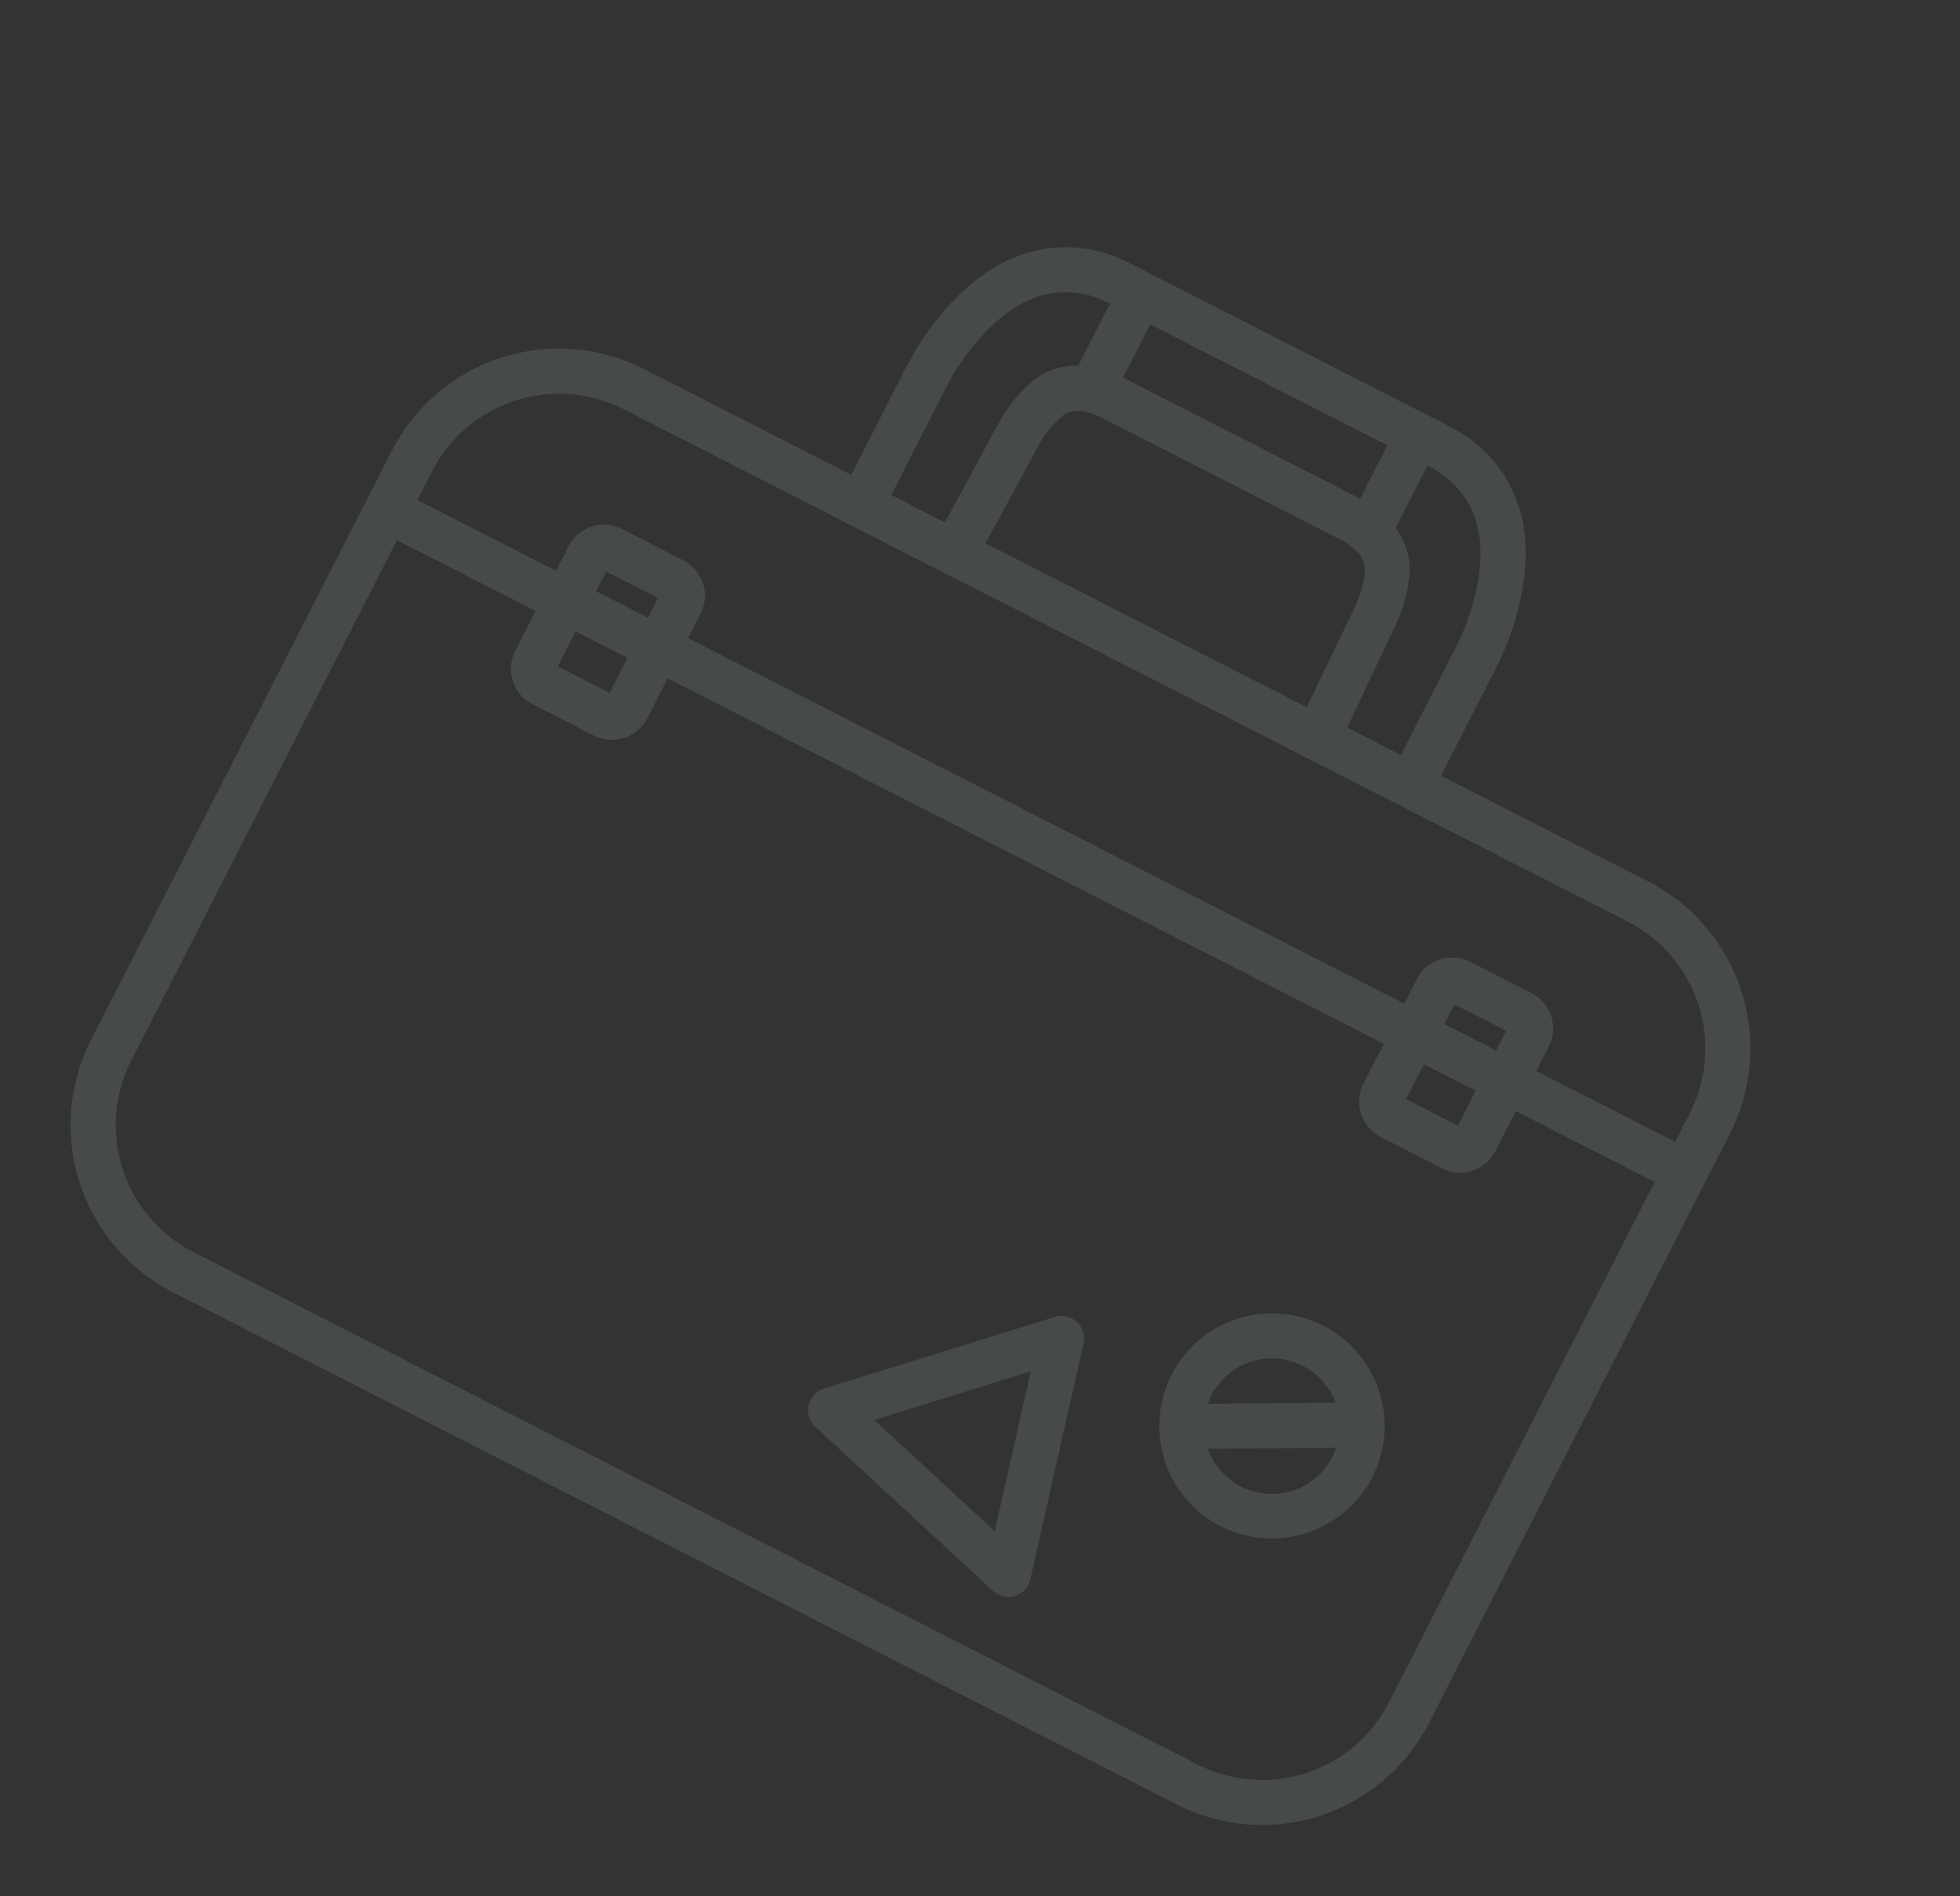 <svg width="93" height="90" viewBox="0 0 93 90" fill="none" xmlns="http://www.w3.org/2000/svg">
<rect x="0" y="0" width="93" height="90" fill="#333333" stroke="none"/>
<g opacity="0.12">
<path d="M55.868 85.659L8.174 61.316C6.078 60.237 4.495 58.371 3.774 56.127C3.052 53.883 3.25 51.444 4.324 49.346L18.584 21.408C19.653 19.307 21.512 17.716 23.753 16.984C25.994 16.252 28.433 16.439 30.537 17.505L78.23 41.848C80.325 42.927 81.907 44.793 82.628 47.037C83.35 49.28 83.151 51.719 82.078 53.816L67.817 81.754C66.749 83.855 64.89 85.445 62.65 86.177C60.41 86.909 57.971 86.723 55.868 85.659ZM29.564 19.409C27.967 18.604 26.115 18.465 24.415 19.023C22.715 19.58 21.305 20.789 20.495 22.383L6.235 50.321C5.418 51.914 5.267 53.766 5.814 55.471C6.361 57.176 7.562 58.594 9.153 59.414L56.84 83.755C58.438 84.562 60.29 84.702 61.991 84.145C63.692 83.587 65.103 82.378 65.913 80.782L80.173 52.844C80.99 51.252 81.142 49.4 80.596 47.696C80.049 45.991 78.849 44.573 77.258 43.753L29.564 19.409Z" fill="#E0F3F4"/>
<path d="M28.177 34.908L25.269 33.424C24.824 33.197 24.488 32.803 24.334 32.328C24.179 31.853 24.22 31.337 24.445 30.892L26.98 25.927C27.208 25.482 27.602 25.147 28.077 24.993C28.552 24.84 29.069 24.881 29.513 25.108L32.421 26.592C32.866 26.819 33.202 27.213 33.356 27.688C33.511 28.163 33.471 28.679 33.245 29.124L30.71 34.089C30.482 34.534 30.088 34.869 29.613 35.023C29.138 35.176 28.621 35.135 28.177 34.908ZM26.47 31.628L28.926 32.882L31.223 28.381L28.767 27.128L26.47 31.628Z" fill="#E0F3F4"/>
<path d="M68.424 55.451L65.516 53.966C65.071 53.739 64.735 53.345 64.581 52.871C64.426 52.396 64.466 51.879 64.693 51.434L67.227 46.469C67.455 46.025 67.849 45.689 68.324 45.536C68.799 45.383 69.316 45.424 69.76 45.651L72.668 47.135C73.113 47.362 73.449 47.756 73.604 48.23C73.758 48.705 73.718 49.222 73.492 49.667L70.957 54.632C70.73 55.076 70.335 55.412 69.86 55.565C69.385 55.719 68.868 55.678 68.424 55.451ZM66.718 52.171L69.173 53.424L71.47 48.924L69.011 47.669L66.718 52.171Z" fill="#E0F3F4"/>
<path d="M67.404 38.723L61.075 35.493L64.192 29.01C64.507 28.422 64.7 27.776 64.759 27.111C64.793 26.518 64.38 25.998 63.539 25.569L52.338 19.852C51.491 19.42 50.827 19.39 50.375 19.765C49.874 20.207 49.464 20.743 49.169 21.342L45.747 27.669L39.418 24.438L42.956 17.508C43.027 17.368 44.974 13.279 48.518 12.069C49.366 11.784 50.264 11.679 51.155 11.76C52.046 11.842 52.91 12.108 53.692 12.542L68.661 20.183C69.472 20.561 70.196 21.105 70.785 21.779C71.374 22.453 71.816 23.242 72.083 24.097C73.177 27.679 71.016 31.654 70.927 31.821L67.404 38.723ZM63.92 34.536L66.468 35.836L69.03 30.817C69.063 30.753 70.864 27.421 70.031 24.712C69.845 24.134 69.54 23.601 69.136 23.148C68.731 22.696 68.236 22.333 67.683 22.084L52.714 14.444C52.186 14.141 51.601 13.953 50.996 13.892C50.391 13.83 49.779 13.897 49.202 14.088C46.968 14.855 45.316 17.492 44.867 18.444L42.285 23.501L44.833 24.802L47.263 20.309C47.687 19.458 48.278 18.702 49.001 18.084C50.145 17.163 51.667 17.109 53.288 17.936L64.489 23.653C66.107 24.479 66.958 25.745 66.879 27.214C66.805 28.16 66.54 29.082 66.098 29.923L63.92 34.536Z" fill="#E0F3F4"/>
<path d="M80.436 54.68L18.847 23.244L17.875 25.149L79.464 56.585L80.436 54.68Z" fill="#E0F3F4"/>
<path d="M65.466 26.553L50.395 18.86L53.635 12.513L68.693 20.199L65.466 26.553ZM53.288 17.928L64.537 23.669L65.837 21.122L54.582 15.377L53.288 17.928Z" fill="#E0F3F4"/>
<path d="M47.347 75.665C47.26 75.62 47.18 75.564 47.107 75.499L38.674 67.709C38.538 67.582 38.438 67.421 38.384 67.243C38.33 67.064 38.322 66.875 38.363 66.694C38.404 66.512 38.492 66.344 38.617 66.207C38.743 66.069 38.902 65.966 39.079 65.909L50.05 62.504C50.23 62.448 50.421 62.441 50.605 62.482C50.788 62.524 50.957 62.612 51.096 62.74C51.234 62.867 51.336 63.029 51.392 63.209C51.448 63.388 51.456 63.579 51.415 63.763L48.887 74.962C48.85 75.12 48.778 75.269 48.676 75.395C48.573 75.522 48.444 75.624 48.296 75.693C48.149 75.762 47.987 75.796 47.825 75.794C47.662 75.791 47.502 75.752 47.357 75.678L47.347 75.665ZM41.484 67.394L47.198 72.67L48.911 65.082L41.484 67.394Z" fill="#E0F3F4"/>
<path d="M57.922 72.44C56.98 71.959 56.202 71.21 55.686 70.287C55.17 69.364 54.94 68.309 55.023 67.255C55.107 66.201 55.501 65.196 56.157 64.366C56.812 63.536 57.698 62.919 58.704 62.593C59.71 62.267 60.79 62.247 61.807 62.534C62.824 62.822 63.734 63.405 64.42 64.21C65.106 65.014 65.538 66.004 65.662 67.054C65.785 68.104 65.594 69.167 65.114 70.109C64.466 71.368 63.346 72.32 61.998 72.757C60.651 73.193 59.186 73.079 57.922 72.44ZM61.81 64.822C61.244 64.532 60.604 64.417 59.971 64.492C59.339 64.566 58.743 64.826 58.259 65.239C57.775 65.652 57.424 66.2 57.251 66.812C57.078 67.425 57.09 68.075 57.286 68.68C57.482 69.286 57.854 69.819 58.353 70.214C58.853 70.608 59.458 70.846 60.093 70.896C60.727 70.946 61.362 70.808 61.918 70.497C62.474 70.186 62.925 69.718 63.214 69.151C63.602 68.391 63.672 67.508 63.409 66.696C63.146 65.884 62.571 65.21 61.81 64.822Z" fill="#E0F3F4"/>
<path d="M64.62 66.559L56.07 66.635L56.089 68.773L64.639 68.698L64.62 66.559Z" fill="#E0F3F4"/>
</g>
</svg>
